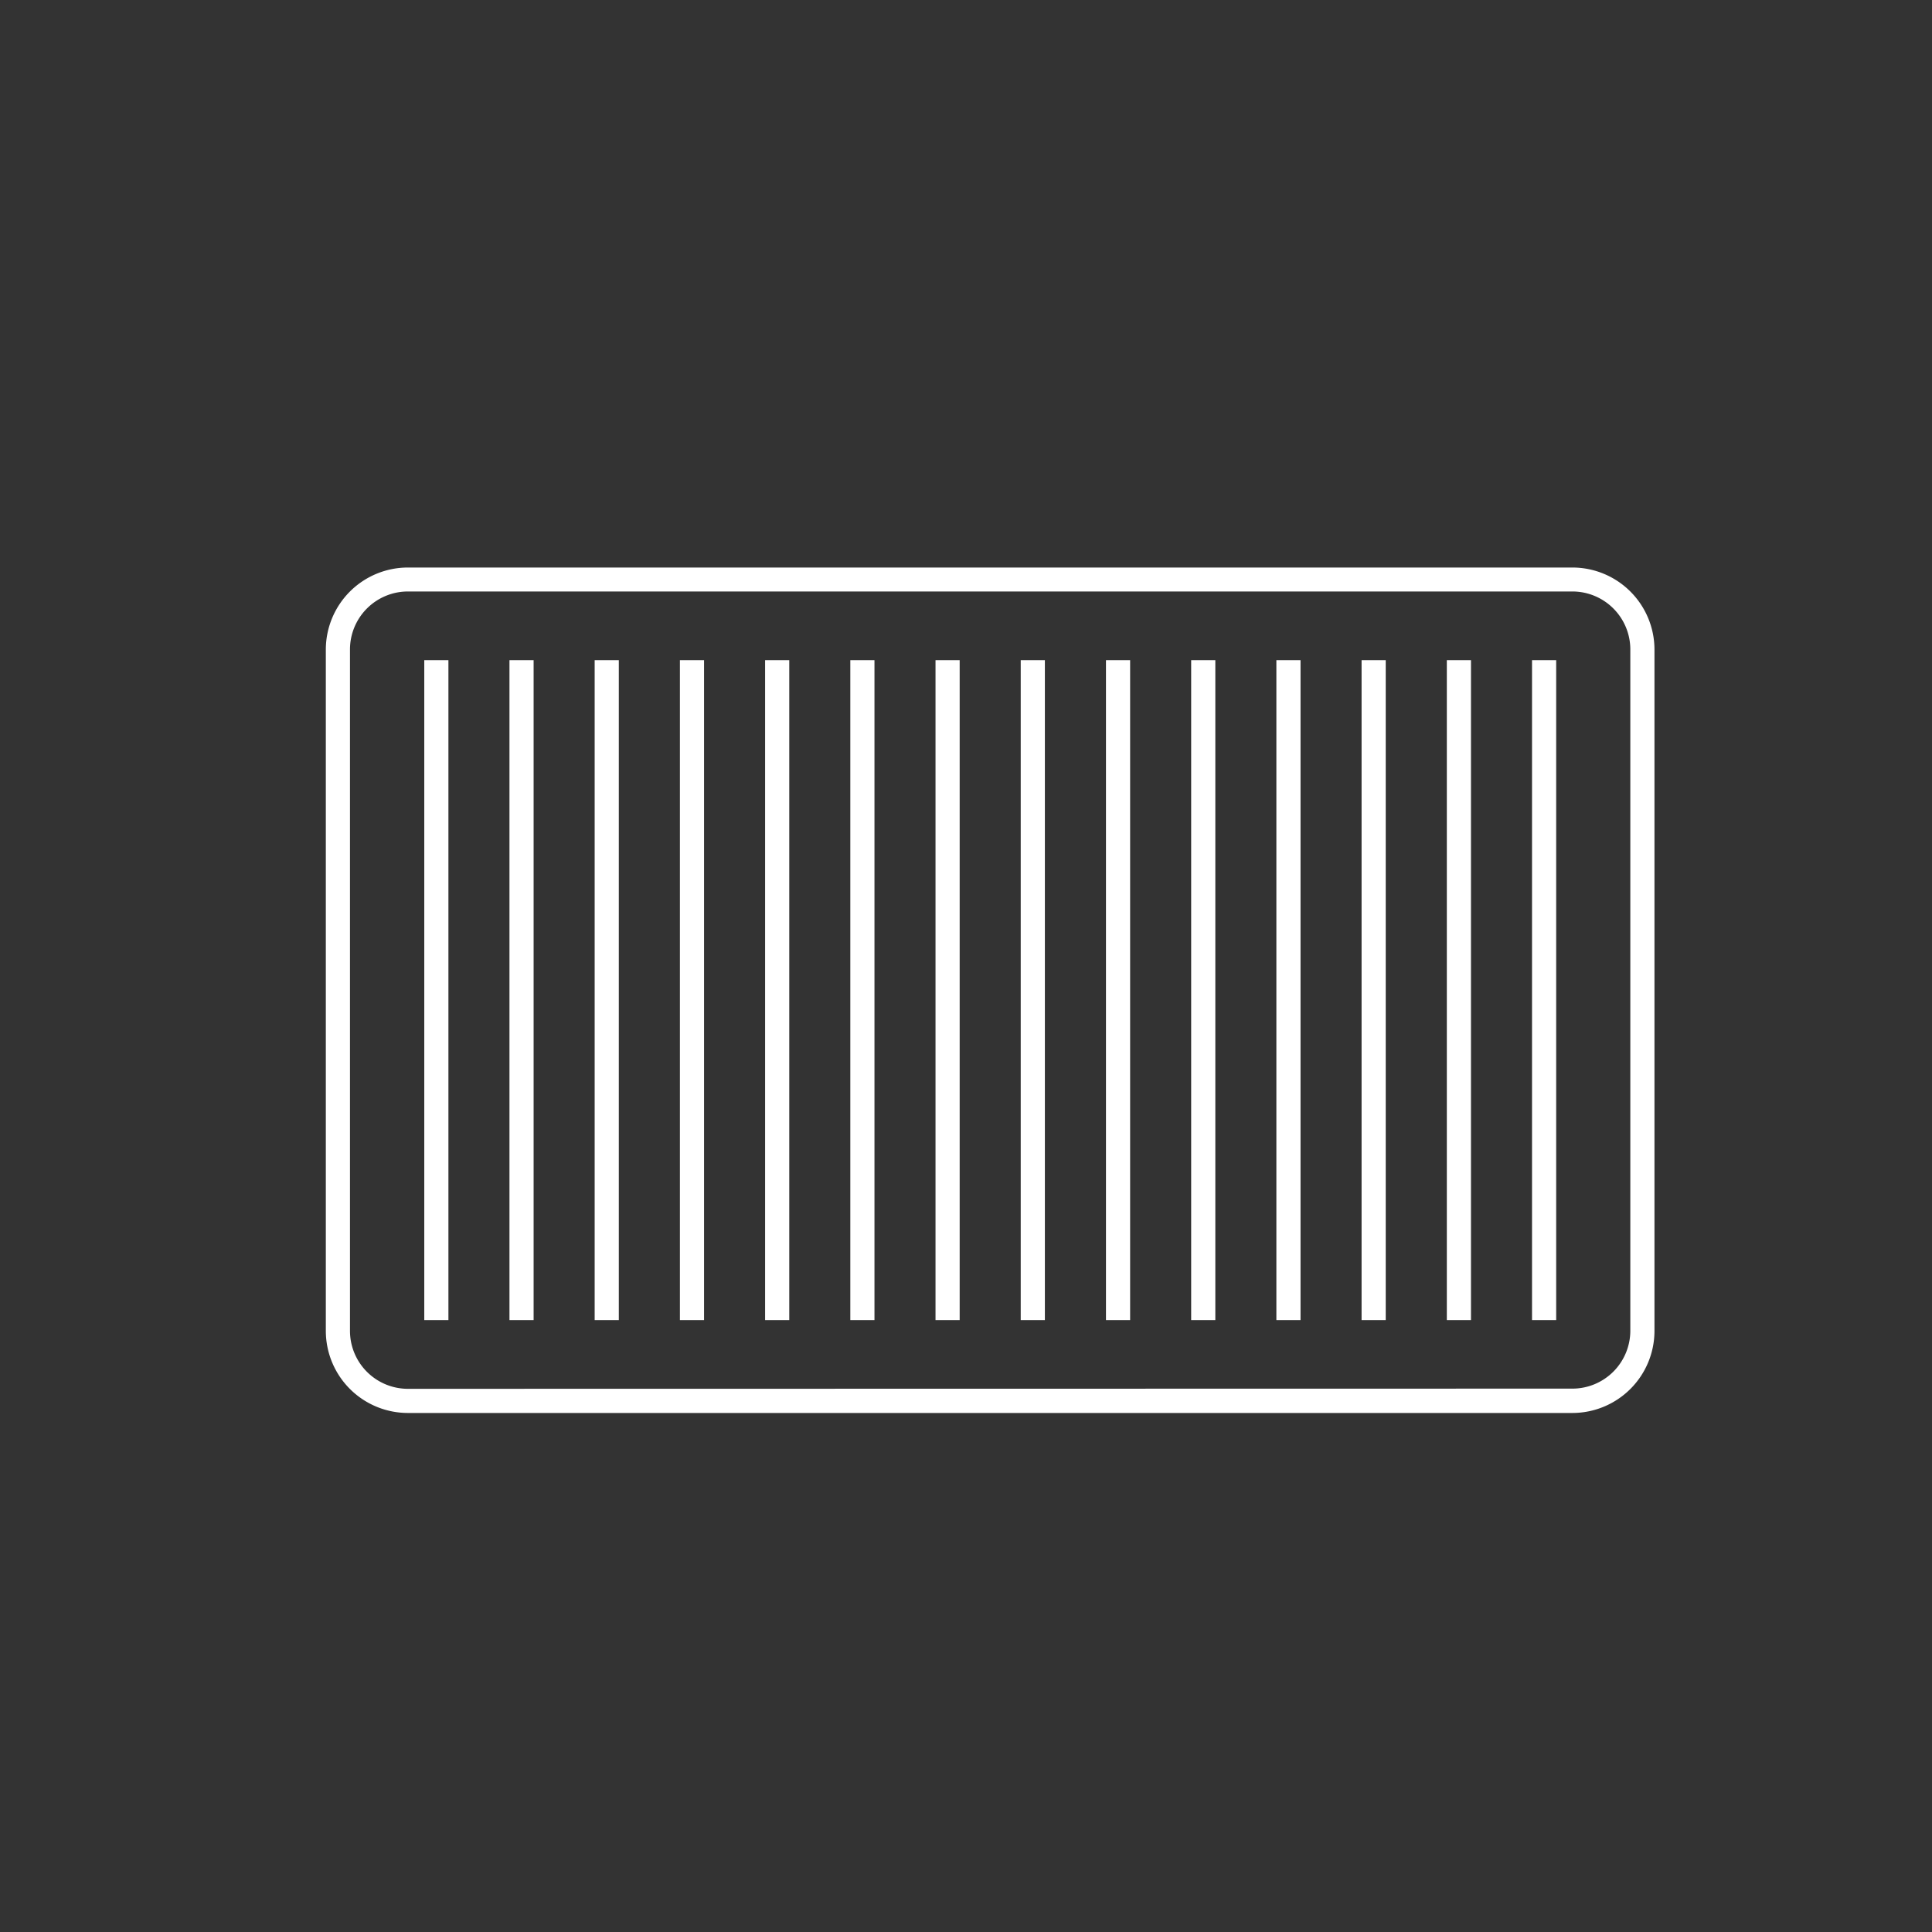 <svg xmlns="http://www.w3.org/2000/svg" width="40" height="40" viewBox="0 0 40 40"><rect x="0" y="0" width="40" height="40" fill="#333333" stroke="none"/><g transform="translate(-63 -395)"><g transform="translate(63 395)" opacity="0"><rect width="40" height="40" fill="#1a1c1d"/><rect width="40" height="40" fill="#1a1c1d"/><rect width="40" height="40" fill="#1a1c1d"/><rect width="40" height="40" fill="#1a1c1d"/></g><g transform="translate(-11287.771 -2.928)"><path d="M1.446-.25H25.554a1.7,1.7,0,0,1,1.7,1.7V15.554a1.7,1.7,0,0,1-1.7,1.7H1.446a1.7,1.7,0,0,1-1.7-1.7V1.446A1.7,1.7,0,0,1,1.446-.25Zm24.108,17a1.2,1.2,0,0,0,1.2-1.2V1.446a1.2,1.2,0,0,0-1.2-1.2H1.446a1.2,1.2,0,0,0-1.2,1.2V15.554a1.2,1.2,0,0,0,1.2,1.2Z" transform="translate(11357.771 409.928)" fill="#fff"/><g transform="translate(11359.805 411.596)"><path d="M.25,13.663h-.5V0h.5Z" fill="#fff"/><path d="M.25,13.663h-.5V0h.5Z" transform="translate(1.764)" fill="#fff"/><path d="M.25,13.663h-.5V0h.5Z" transform="translate(3.528)" fill="#fff"/><path d="M.25,13.663h-.5V0h.5Z" transform="translate(5.293)" fill="#fff"/><path d="M.25,13.663h-.5V0h.5Z" transform="translate(7.057)" fill="#fff"/><path d="M.25,13.663h-.5V0h.5Z" transform="translate(8.821)" fill="#fff"/><path d="M.25,13.663h-.5V0h.5Z" transform="translate(10.585)" fill="#fff"/><path d="M.25,13.663h-.5V0h.5Z" transform="translate(12.349)" fill="#fff"/><path d="M.25,13.663h-.5V0h.5Z" transform="translate(14.114)" fill="#fff"/><path d="M.25,13.663h-.5V0h.5Z" transform="translate(15.878)" fill="#fff"/><path d="M.25,13.663h-.5V0h.5Z" transform="translate(17.642)" fill="#fff"/><path d="M.25,13.663h-.5V0h.5Z" transform="translate(19.406)" fill="#fff"/><path d="M.25,13.663h-.5V0h.5Z" transform="translate(21.171)" fill="#fff"/><path d="M.25,13.663h-.5V0h.5Z" transform="translate(22.935)" fill="#fff"/></g></g></g></svg>
